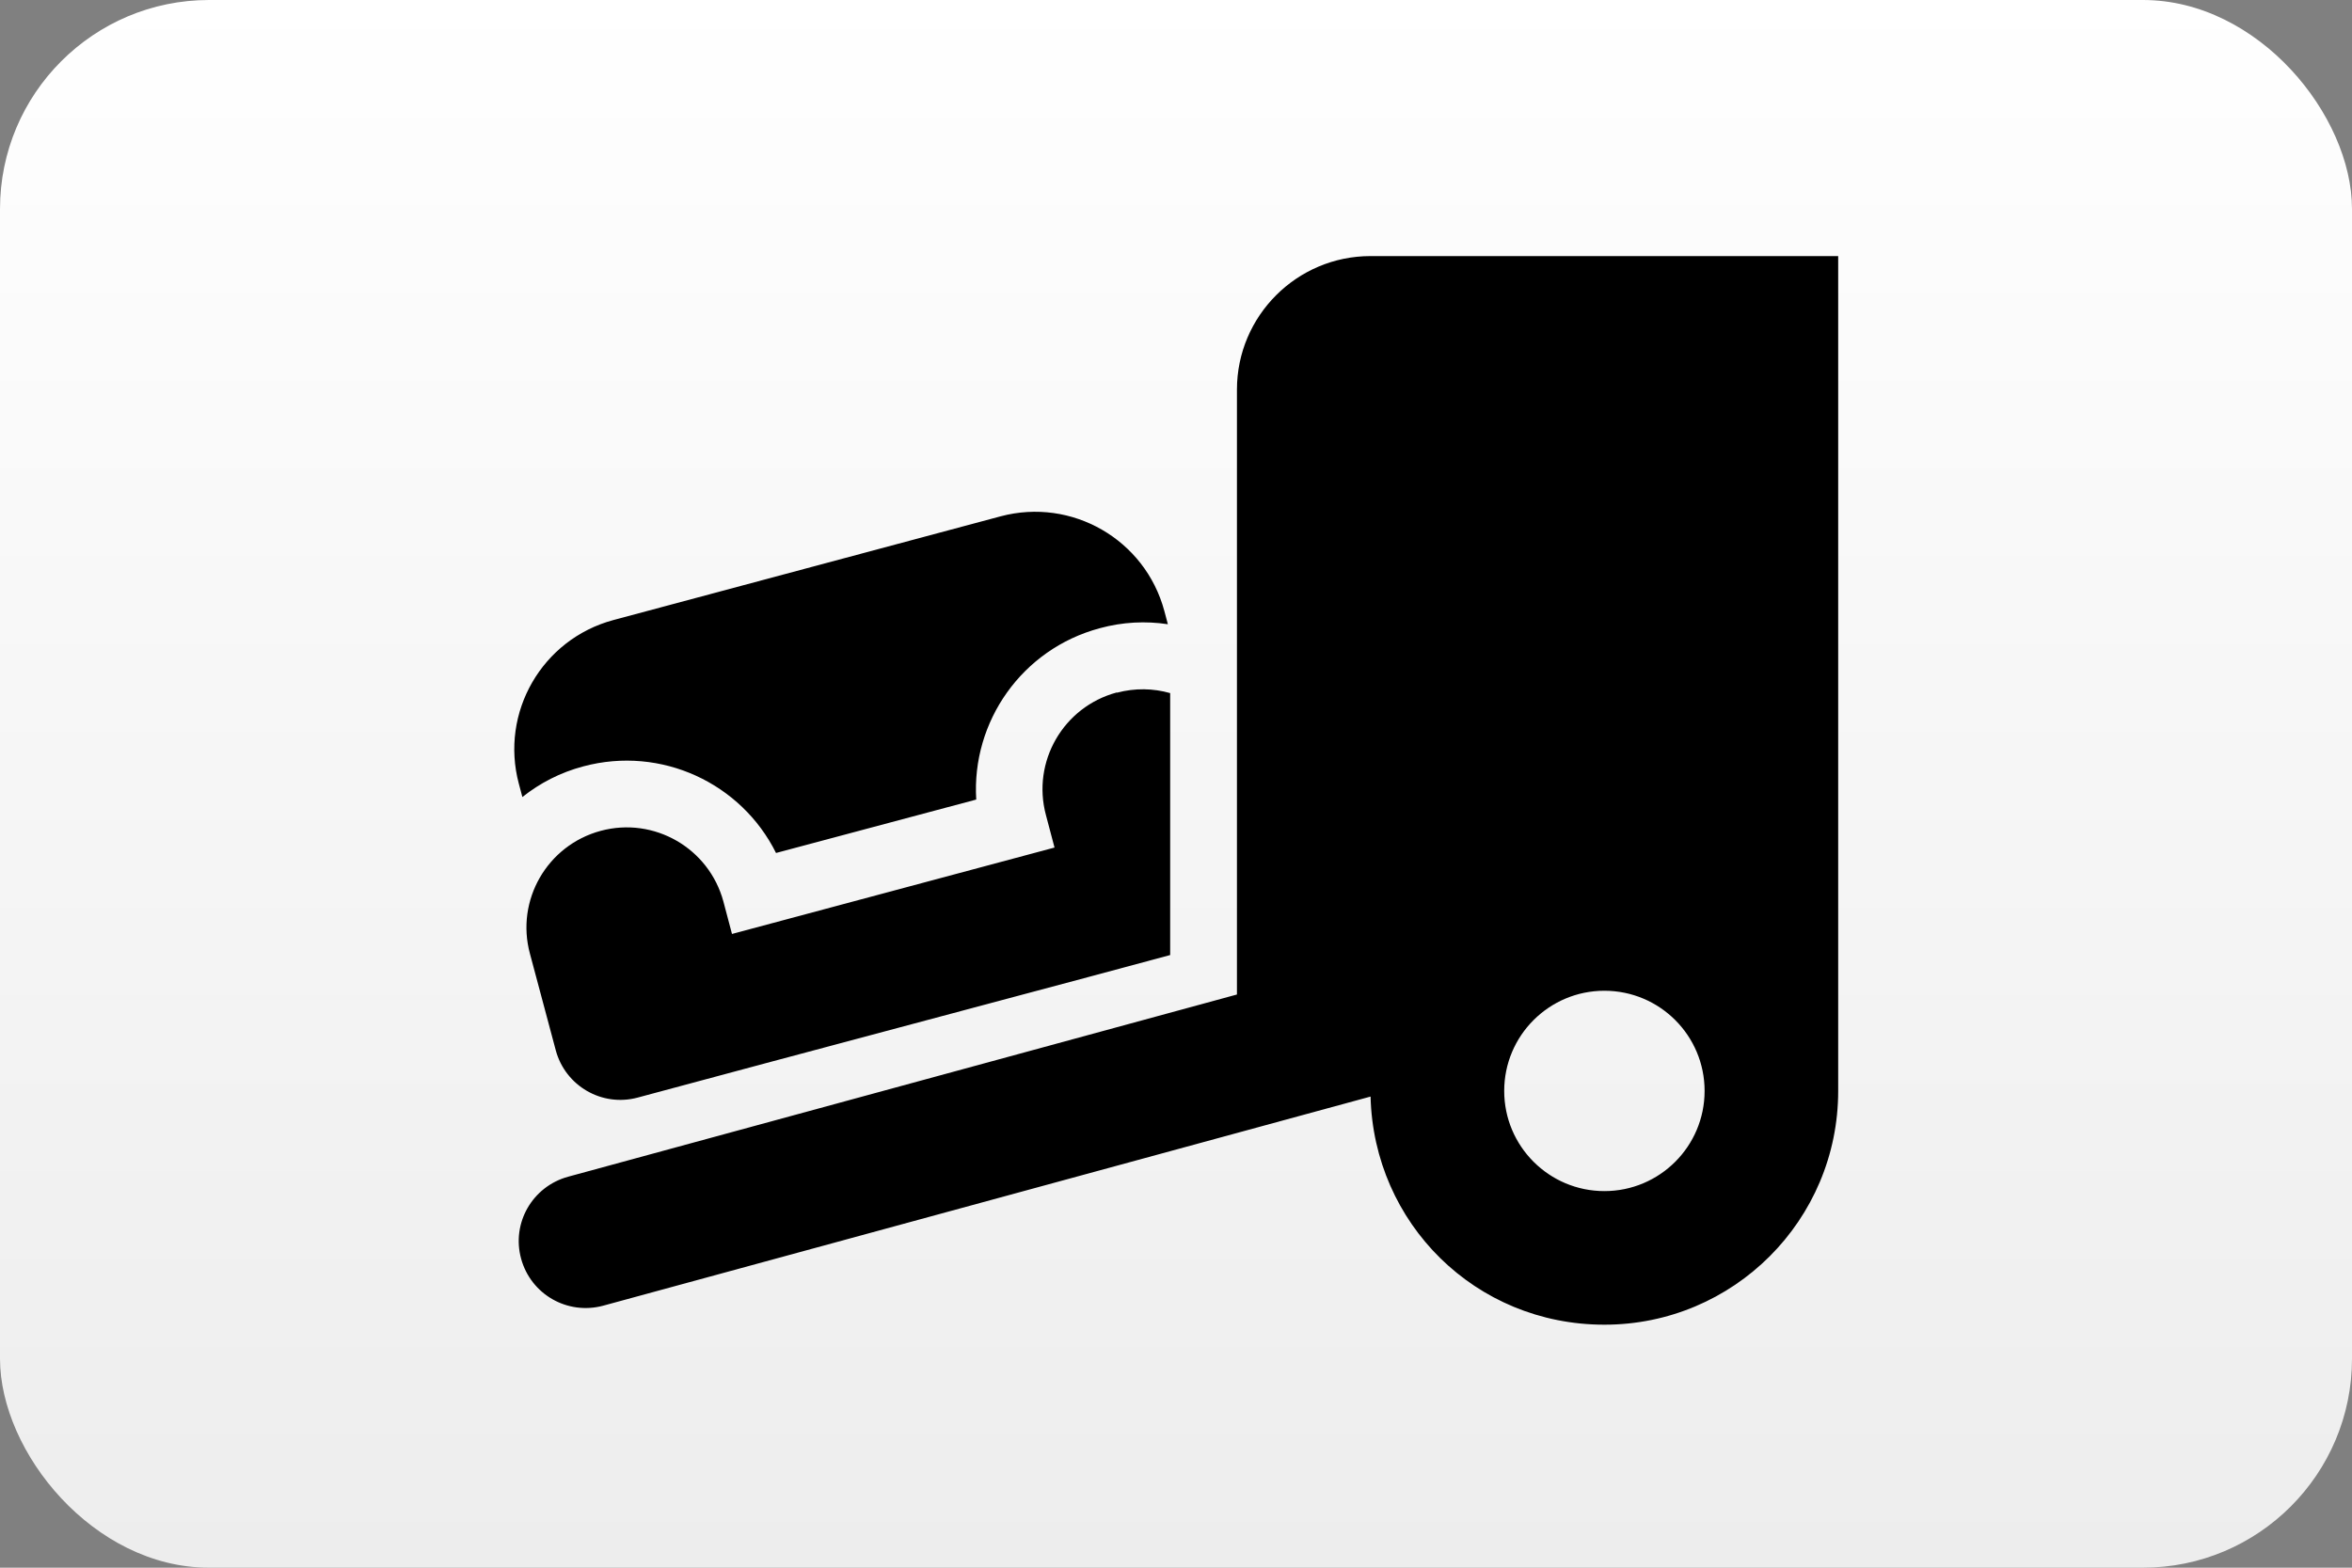 <?xml version="1.0" encoding="UTF-8"?><svg id="Ebene_1" xmlns="http://www.w3.org/2000/svg" width="900" height="600" xmlns:xlink="http://www.w3.org/1999/xlink" viewBox="0 0 900 600"><rect x="0" y="0" width="900" height="600" fill="#808080" stroke="none"/><defs><style>.cls-1{fill:url(#Unbenannter_Verlauf);}</style><linearGradient id="Unbenannter_Verlauf" x1="-235.34" y1="690.94" x2="-235.34" y2="689.94" gradientTransform="translate(212256.47 414563) scale(900 -600)" gradientUnits="userSpaceOnUse"><stop offset="0" stop-color="#fff"/><stop offset="1" stop-color="#ededed"/></linearGradient></defs><rect id="path-2" class="cls-1" width="900" height="600" rx="80" ry="80"/><path d="M703.39,98v319.53c0,49.45-40.02,89.47-89.47,89.47s-88.27-38.9-89.47-87.31l-293.65,80.04c-13.66,3.67-27.64-4.31-31.39-17.97s4.31-27.64,17.97-31.39l255.94-69.74v-231.5c0-28.2,22.93-51.12,51.12-51.12h178.94ZM652.27,417.53c0-21.18-17.17-38.34-38.34-38.34s-38.34,17.17-38.34,38.34,17.17,38.34,38.34,38.34,38.34-17.17,38.34-38.34ZM427.4,265.11c6.95-1.84,13.9-1.68,20.37.16v100.25l-30.91,8.31-123.5,32.99-49.37,13.26c-13.66,3.67-27.64-4.47-31.31-18.05l-9.91-37.07c-5.51-20.45,6.63-41.46,27.08-46.97,20.45-5.51,41.46,6.63,46.97,27.08l3.28,12.38,123.42-33.07-3.28-12.38c-5.51-20.45,6.63-41.46,27.08-46.97l.08.08ZM198.53,299.94c-7.27-27.24,8.87-55.28,36.19-62.63l148.18-39.7c27.24-7.27,55.28,8.87,62.63,36.19l1.36,5.11c-8.47-1.28-17.25-.88-26.04,1.52-29.88,7.99-49.13,35.87-47.29,65.58l-76.61,20.45c-13.26-26.68-43.86-41.14-73.73-33.15-8.79,2.32-16.62,6.39-23.33,11.74l-1.36-5.11Z"/></svg>